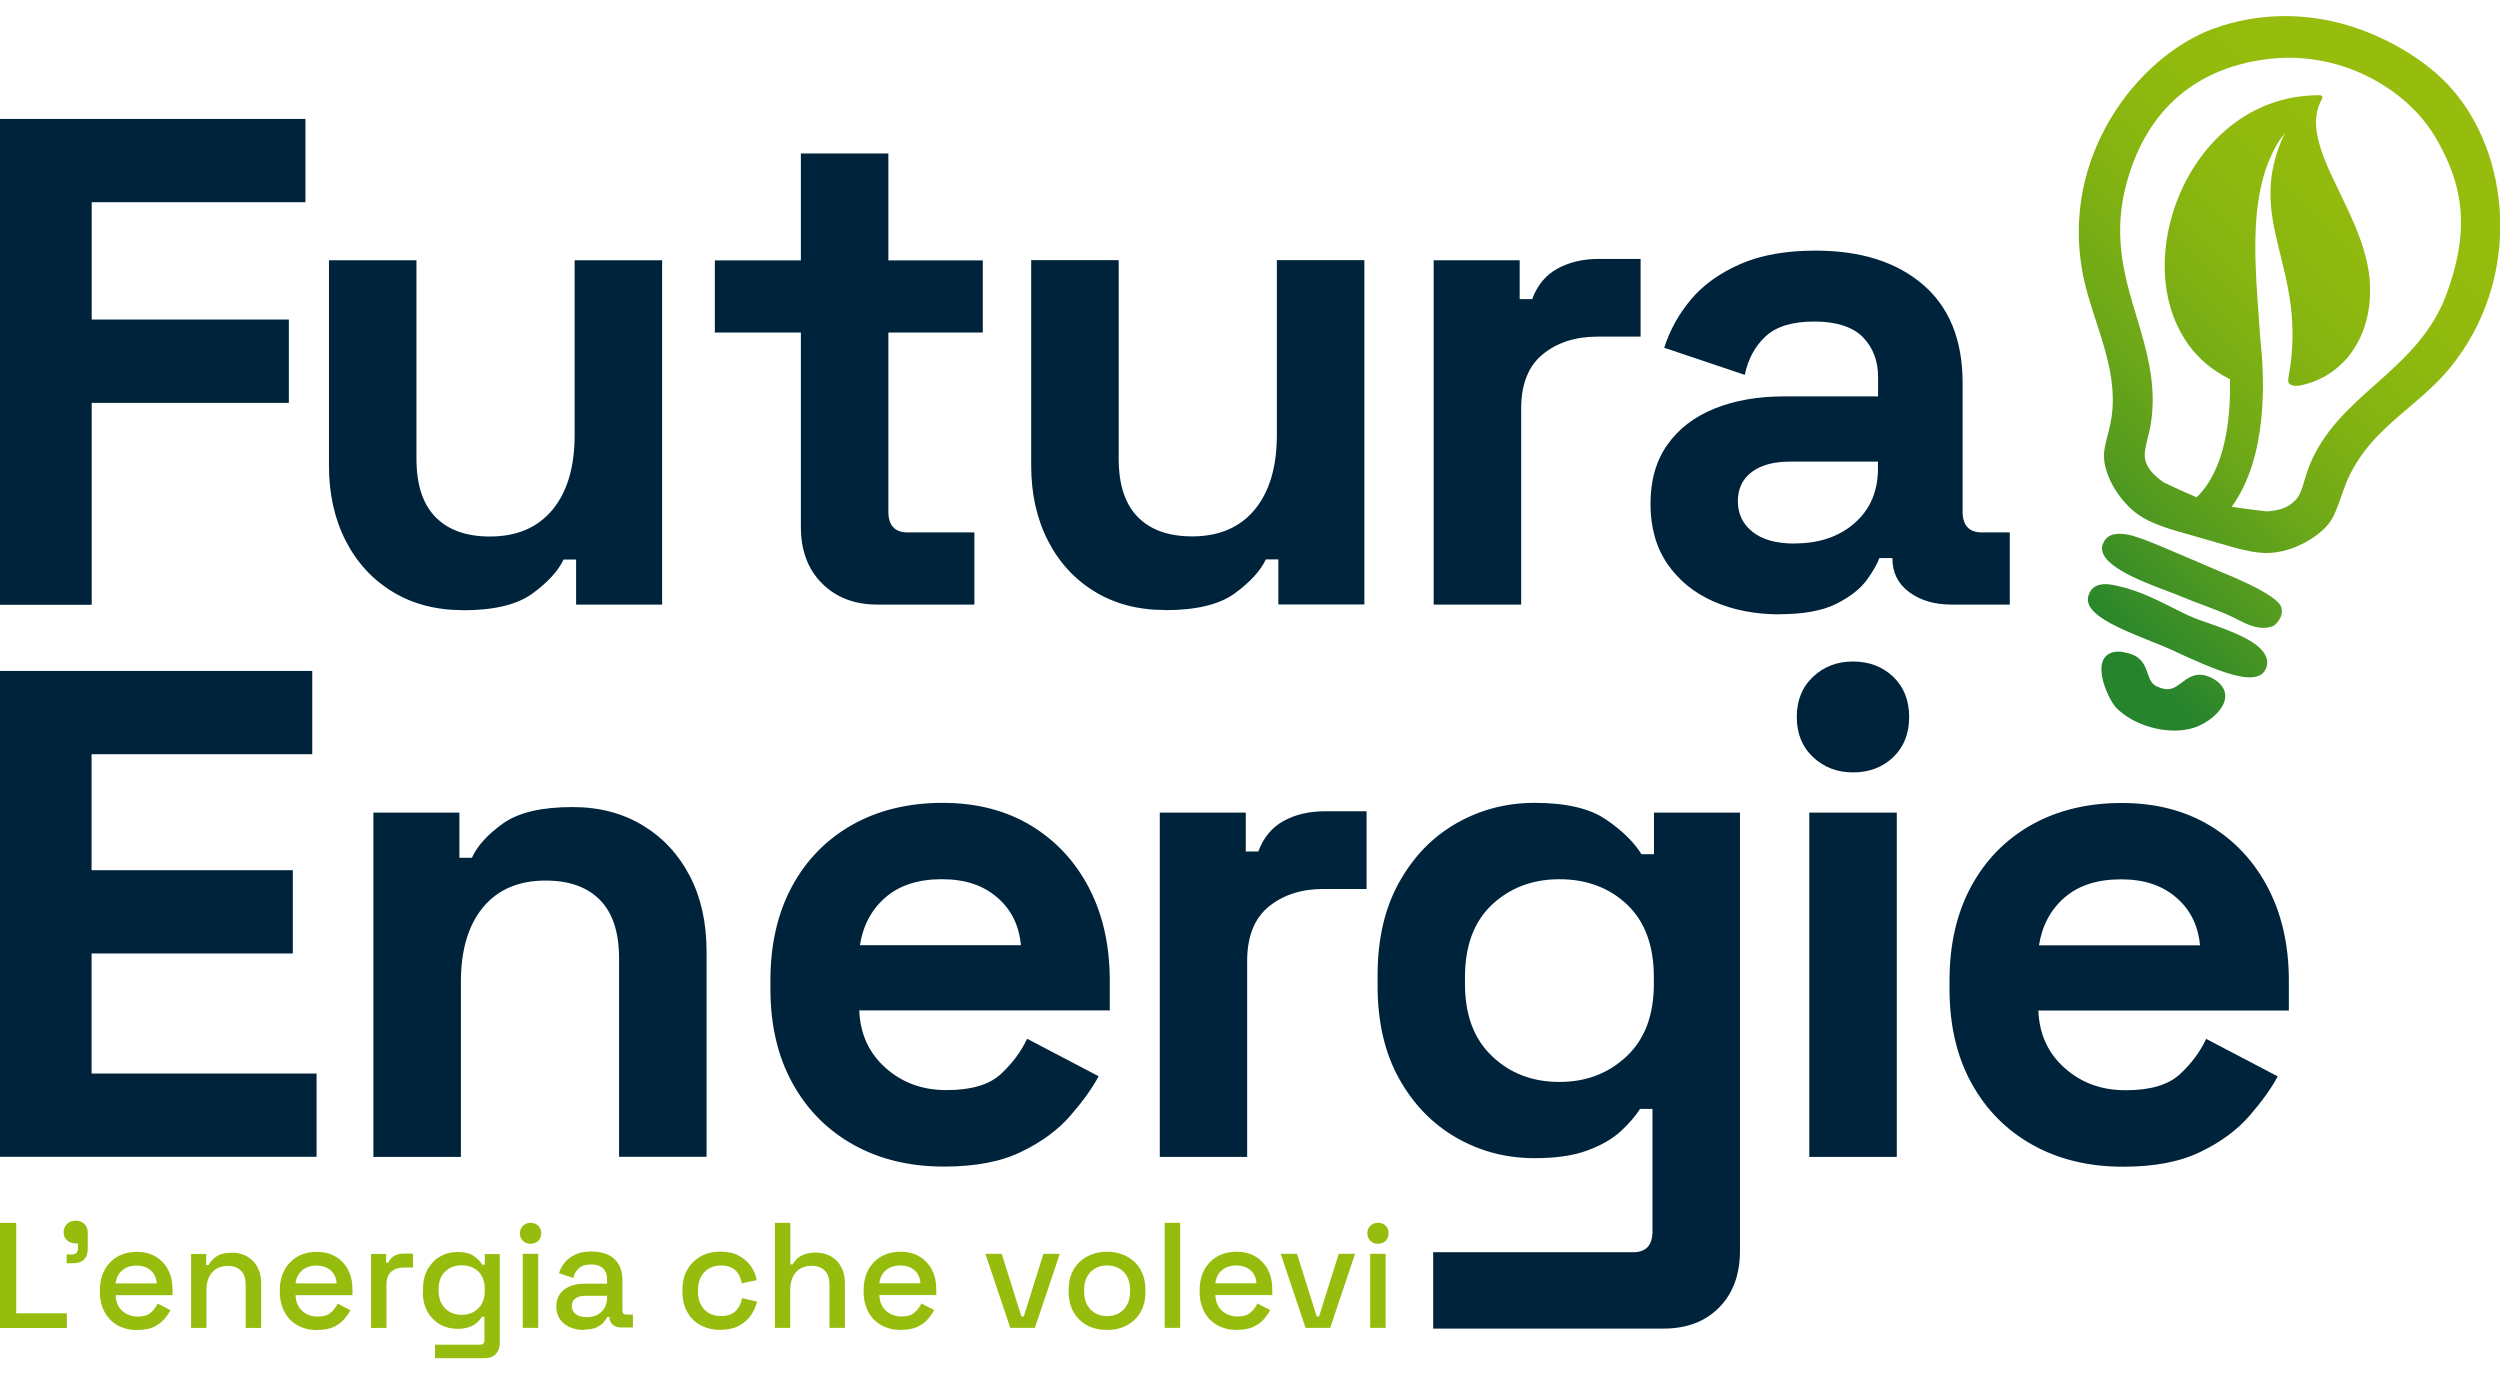 <?xml version="1.0" encoding="UTF-8"?>
<svg id="Livello_1" data-name="Livello 1" xmlns="http://www.w3.org/2000/svg" xmlns:xlink="http://www.w3.org/1999/xlink" viewBox="0 0 202 111">
  <defs>
    <style>
      .cls-1 {
        fill: #96bd0d;
      }

      .cls-2 {
        fill: #00233c;
      }

      .cls-3 {
        fill: url(#Sfumatura_senza_nome_2);
      }
    </style>
    <linearGradient id="Sfumatura_senza_nome_2" data-name="Sfumatura senza nome 2" x1="163.37" y1="44.88" x2="195.5" y2="12.75" gradientUnits="userSpaceOnUse">
      <stop offset="0" stop-color="#26842d"/>
      <stop offset=".05" stop-color="#2f892a"/>
      <stop offset=".24" stop-color="#549b1f"/>
      <stop offset=".43" stop-color="#71aa17"/>
      <stop offset=".62" stop-color="#85b411"/>
      <stop offset=".81" stop-color="#91ba0e"/>
      <stop offset="1" stop-color="#96bd0d"/>
    </linearGradient>
  </defs>
  <path class="cls-2" d="m0,48.86V9.61h24.68v6.73H7.41v9.48h15.93v6.73H7.41v16.32H0Zm37.41.45c2.5,0,4.37-.45,5.61-1.35,1.23-.9,2.07-1.81,2.52-2.75h1.01v3.64h6.95v-27.82h-7.07v14.13c0,2.58-.6,4.59-1.79,6.03-1.2,1.44-2.88,2.16-5.05,2.16-1.91,0-3.37-.52-4.4-1.57-1.03-1.05-1.54-2.62-1.54-4.71v-16.04h-7.07v16.6c0,2.28.45,4.3,1.35,6.06.9,1.76,2.16,3.13,3.78,4.12s3.52,1.49,5.69,1.49m41.33-.45v-5.83h-5.38c-1.05,0-1.57-.56-1.57-1.68v-14.47h7.63v-5.83h-7.63v-8.64h-7.07v8.64h-6.95v5.83h6.95v15.7c0,1.91.57,3.43,1.71,4.57,1.14,1.14,2.63,1.71,4.46,1.71h7.85Zm15.42.45c2.5,0,4.37-.45,5.61-1.35,1.23-.9,2.08-1.81,2.52-2.75h1.01v3.64h6.95v-27.82h-7.07v14.13c0,2.58-.6,4.59-1.79,6.03-1.2,1.44-2.88,2.16-5.05,2.16-1.91,0-3.37-.52-4.4-1.57-1.03-1.05-1.54-2.62-1.54-4.71v-16.04h-7.07v16.6c0,2.28.45,4.3,1.35,6.06.9,1.76,2.16,3.13,3.78,4.12s3.52,1.49,5.69,1.49m28.77-.45v-15.81c0-1.98.58-3.45,1.74-4.4,1.16-.95,2.64-1.43,4.43-1.43h3.48v-6.28h-3.37c-1.27,0-2.38.26-3.34.78-.95.52-1.64,1.35-2.05,2.47h-1.01v-3.14h-6.95v27.82h7.07Zm20.86.79c1.94,0,3.48-.28,4.6-.84,1.12-.56,1.94-1.21,2.47-1.93.52-.73.86-1.32,1.01-1.77h1.06v.06c0,1.12.45,2.02,1.35,2.69.9.67,2.04,1.01,3.42,1.01h4.71v-5.83h-2.24c-1.05,0-1.57-.56-1.57-1.68v-10.38c0-3.48-1.07-6.13-3.2-7.96-2.13-1.83-5.03-2.75-8.69-2.75-2.39,0-4.42.36-6.08,1.09-1.66.73-2.99,1.68-3.98,2.86-.99,1.18-1.71,2.48-2.16,3.9l6.51,2.19c.26-1.27.82-2.31,1.68-3.11.86-.8,2.17-1.2,3.93-1.2s3.1.42,3.93,1.26c.82.84,1.23,1.92,1.23,3.22v1.57h-7.63c-2.09,0-3.95.33-5.58.98-1.63.66-2.9,1.63-3.81,2.92-.92,1.29-1.37,2.89-1.37,4.79s.46,3.52,1.37,4.85c.92,1.33,2.16,2.34,3.73,3.03,1.57.69,3.35,1.04,5.33,1.04m1.23-5.72c-1.5,0-2.64-.32-3.42-.95-.79-.63-1.18-1.46-1.18-2.47s.37-1.79,1.12-2.36c.75-.56,1.78-.84,3.08-.84h7.12v.56c0,1.83-.63,3.3-1.88,4.4-1.25,1.1-2.87,1.65-4.85,1.65M25.58,93.47v-6.73H7.4v-9.7h16.26v-6.73H7.4v-9.37h17.83v-6.73H0v39.26h25.57Zm11.66,0v-14.13c0-2.58.6-4.59,1.79-6.03,1.2-1.44,2.88-2.16,5.05-2.16,1.91,0,3.37.52,4.4,1.57,1.03,1.05,1.54,2.62,1.54,4.71v16.04h7.07v-16.6c0-2.32-.45-4.35-1.35-6.08-.9-1.74-2.16-3.1-3.79-4.09-1.63-.99-3.52-1.49-5.69-1.49-2.51,0-4.37.44-5.61,1.32-1.23.88-2.08,1.8-2.52,2.78h-1.01v-3.65h-6.95v27.82h7.07Zm39.03.79c2.54,0,4.64-.4,6.28-1.21,1.65-.8,2.96-1.77,3.95-2.92.99-1.14,1.75-2.2,2.27-3.17l-5.78-3.03c-.49,1.05-1.2,2-2.13,2.86-.93.86-2.39,1.29-4.37,1.29s-3.59-.6-4.93-1.79c-1.35-1.2-2.06-2.75-2.13-4.65h20.24v-2.41c0-2.84-.56-5.34-1.68-7.49-1.12-2.15-2.69-3.83-4.71-5.05-2.02-1.21-4.39-1.82-7.12-1.82s-5.2.59-7.29,1.77c-2.09,1.18-3.72,2.84-4.88,4.99-1.16,2.15-1.74,4.68-1.74,7.6v.67c0,2.92.59,5.45,1.77,7.6,1.18,2.15,2.82,3.81,4.93,4.99,2.11,1.18,4.55,1.77,7.32,1.77m-6.79-17.89c.26-1.61.95-2.9,2.08-3.87,1.12-.97,2.64-1.46,4.54-1.46s3.32.49,4.46,1.46c1.14.97,1.78,2.26,1.93,3.87h-13.01m31.29,17.1v-15.81c0-1.98.58-3.45,1.74-4.4,1.16-.95,2.64-1.43,4.43-1.43h3.48v-6.28h-3.36c-1.27,0-2.38.26-3.34.78-.95.52-1.63,1.35-2.05,2.47h-1.01v-3.14h-6.95v27.82h7.07Zm10.54-13.8c0,2.92.58,5.41,1.74,7.49,1.16,2.08,2.7,3.66,4.63,4.77,1.92,1.1,4.03,1.65,6.31,1.65,1.72,0,3.14-.2,4.26-.62,1.12-.41,2.02-.93,2.69-1.54.67-.62,1.2-1.22,1.57-1.82h1.01v9.9c0,1.12-.52,1.68-1.57,1.68h-16.15v6.17h18.62c1.87,0,3.37-.57,4.49-1.71,1.12-1.14,1.68-2.66,1.68-4.57v-35.41h-6.95v3.36h-1.01c-.6-.97-1.55-1.91-2.86-2.8-1.31-.9-3.23-1.35-5.78-1.35-2.28,0-4.38.55-6.31,1.65-1.93,1.1-3.47,2.69-4.63,4.77-1.16,2.08-1.74,4.57-1.74,7.49v.9m14.69,7.74c-2.17,0-3.98-.69-5.44-2.08-1.46-1.38-2.19-3.33-2.19-5.83v-.56c0-2.54.73-4.49,2.19-5.86,1.46-1.36,3.27-2.05,5.44-2.05s4.03.68,5.47,2.05c1.44,1.37,2.16,3.32,2.16,5.86v.56c0,2.51-.73,4.45-2.19,5.83-1.46,1.38-3.27,2.08-5.44,2.08m23.72-25.01c1.31,0,2.39-.41,3.25-1.23.86-.82,1.29-1.91,1.29-3.25s-.43-2.43-1.29-3.25c-.86-.82-1.95-1.23-3.25-1.23s-2.35.41-3.22,1.23c-.88.82-1.32,1.91-1.32,3.25s.44,2.43,1.32,3.25c.88.82,1.95,1.23,3.22,1.23m-3.53,31.07h7.07v-27.82h-7.07v27.82Zm25.35.79c2.54,0,4.64-.4,6.28-1.21,1.65-.8,2.96-1.77,3.95-2.92.99-1.14,1.75-2.2,2.27-3.17l-5.78-3.03c-.49,1.05-1.2,2-2.13,2.86-.93.86-2.39,1.29-4.37,1.29s-3.59-.6-4.93-1.79c-1.35-1.2-2.06-2.75-2.13-4.65h20.24v-2.41c0-2.84-.56-5.34-1.68-7.49-1.12-2.15-2.69-3.83-4.71-5.05-2.02-1.21-4.39-1.82-7.12-1.82s-5.2.59-7.29,1.77c-2.09,1.18-3.72,2.84-4.88,4.99-1.16,2.15-1.74,4.68-1.74,7.6v.67c0,2.92.59,5.45,1.77,7.6,1.18,2.15,2.82,3.81,4.93,4.99,2.11,1.18,4.55,1.77,7.32,1.77m-6.79-17.89c.26-1.61.95-2.9,2.08-3.87,1.12-.97,2.64-1.46,4.54-1.46s3.32.49,4.46,1.46c1.14.97,1.78,2.26,1.93,3.87h-13.01"/>
  <path class="cls-1" d="m0,107.3v-8.49h1.31v7.3h4.09v1.19H0Zm5.39-5.22v-.72h.41c.33,0,.5-.17.5-.5v-.39h-.18c-.28,0-.52-.09-.7-.25-.19-.17-.28-.38-.28-.64,0-.28.09-.51.28-.69.19-.17.42-.26.7-.26s.52.09.7.27c.18.18.27.42.27.71v1.26c0,.8-.4,1.2-1.2,1.2h-.5Zm5.71,5.39c-.61,0-1.14-.13-1.59-.38-.45-.25-.81-.61-1.06-1.08s-.38-1-.38-1.62v-.15c0-.62.13-1.17.38-1.63.25-.46.6-.82,1.05-1.08.45-.25.97-.38,1.56-.38s1.08.13,1.51.38.77.61,1.01,1.06c.24.45.36.98.36,1.59v.47h-4.6c.02.53.19.94.53,1.26.34.31.75.47,1.26.47.47,0,.82-.1,1.06-.32.24-.21.42-.45.55-.73l1.03.53c-.11.23-.28.47-.49.72-.21.25-.5.46-.84.63-.35.17-.79.25-1.33.25Zm-1.75-3.77h3.31c-.03-.45-.19-.81-.49-1.06-.29-.25-.67-.38-1.14-.38s-.85.13-1.15.38c-.3.25-.48.61-.54,1.06Zm6.09,3.6v-5.98h1.22v.9h.19c.11-.24.32-.47.61-.68.29-.21.72-.32,1.3-.32.45,0,.86.1,1.21.3.35.2.63.49.83.86.2.37.3.81.3,1.33v3.59h-1.25v-3.49c0-.52-.13-.9-.39-1.15-.26-.25-.61-.37-1.07-.37-.52,0-.93.17-1.24.51-.31.34-.47.83-.47,1.48v3.02h-1.25Zm10.2.17c-.61,0-1.14-.13-1.59-.38-.45-.25-.81-.61-1.06-1.08s-.38-1-.38-1.62v-.15c0-.62.13-1.17.38-1.63.25-.46.6-.82,1.05-1.08.45-.25.97-.38,1.56-.38s1.08.13,1.51.38.77.61,1.01,1.06c.24.45.36.98.36,1.59v.47h-4.6c.02.53.19.94.53,1.26.34.31.75.47,1.26.47.47,0,.82-.1,1.06-.32.24-.21.42-.45.55-.73l1.03.53c-.11.23-.28.47-.49.72-.21.25-.5.46-.84.63-.35.17-.79.25-1.33.25Zm-1.75-3.77h3.31c-.03-.45-.19-.81-.49-1.06-.29-.25-.67-.38-1.14-.38s-.85.13-1.15.38c-.3.25-.48.61-.54,1.06Zm6.09,3.6v-5.98h1.22v.7h.19c.1-.25.25-.43.47-.55.21-.12.48-.18.79-.18h.72v1.13h-.76c-.4,0-.74.11-.99.33-.26.22-.39.56-.39,1.03v3.52h-1.25Zm4.2-2.96v-.18c0-.63.13-1.17.38-1.61s.59-.79,1.01-1.03c.42-.24.88-.36,1.38-.36.58,0,1.03.11,1.34.33s.54.45.69.7h.19v-.86h1.21v7.21c0,.36-.11.65-.32.87-.21.22-.51.33-.88.33h-4.03v-1.09h3.64c.23,0,.35-.12.35-.36v-1.9h-.19c-.09.15-.21.3-.38.45-.16.15-.37.28-.64.38-.26.1-.59.15-.99.15-.5,0-.96-.12-1.39-.36-.42-.24-.76-.58-1.01-1.03-.25-.45-.38-.98-.38-1.61Zm3.12,1.9c.54,0,.99-.17,1.34-.52.35-.34.53-.82.53-1.43v-.11c0-.62-.17-1.1-.52-1.44-.35-.34-.8-.5-1.35-.5s-.98.17-1.33.5-.53.81-.53,1.44v.11c0,.61.18,1.08.53,1.43.35.34.79.52,1.33.52Zm5.57-5.74c-.24,0-.45-.08-.61-.24-.17-.16-.25-.36-.25-.61s.08-.45.25-.61c.17-.16.37-.24.61-.24s.46.08.62.24c.16.16.24.36.24.61s-.08.45-.24.61c-.16.16-.37.24-.62.24Zm-.63,6.79v-5.98h1.25v5.98h-1.25Zm4.96.17c-.43,0-.81-.07-1.15-.22s-.6-.36-.8-.64-.3-.63-.3-1.03.1-.75.3-1.03c.2-.27.47-.47.81-.61.34-.14.73-.21,1.17-.21h1.82v-.39c0-.35-.11-.63-.32-.84-.21-.21-.53-.32-.97-.32s-.76.1-.98.3c-.23.2-.38.46-.45.79l-1.16-.38c.1-.32.25-.62.47-.88.21-.26.5-.47.86-.64.36-.16.78-.24,1.29-.24.78,0,1.39.2,1.83.59.44.4.67.96.67,1.69v2.46c0,.24.11.36.34.36h.51v1.04h-.93c-.28,0-.51-.07-.69-.22-.18-.15-.27-.34-.27-.59v-.04h-.18c-.06.12-.16.26-.29.42-.13.16-.32.3-.57.42-.25.12-.58.18-.99.18Zm.18-1.03c.5,0,.91-.14,1.21-.43.31-.29.46-.68.46-1.18v-.12h-1.75c-.33,0-.6.07-.8.21-.2.14-.3.35-.3.62s.11.49.32.65c.21.16.5.24.86.24Zm10.83,1.03c-.57,0-1.09-.12-1.56-.36-.47-.24-.83-.59-1.1-1.06-.27-.46-.41-1.02-.41-1.66v-.16c0-.65.14-1.2.41-1.66.27-.46.64-.81,1.1-1.06.46-.25.98-.37,1.56-.37s1.06.1,1.47.32c.4.21.73.49.98.84s.41.73.48,1.15l-1.21.25c-.04-.27-.13-.51-.25-.73-.13-.22-.31-.39-.55-.52-.23-.13-.53-.19-.89-.19s-.66.08-.94.24-.5.38-.66.68c-.16.3-.24.65-.24,1.07v.11c0,.42.08.78.24,1.08.16.3.38.53.66.68.28.15.59.23.94.23.53,0,.93-.14,1.2-.41.27-.27.45-.62.52-1.04l1.21.28c-.1.41-.27.79-.52,1.14-.25.35-.57.62-.98.83-.4.21-.89.31-1.47.31Zm4.4-.17v-8.49h1.25v3.36h.19c.08-.15.2-.3.35-.45.15-.15.35-.26.59-.36.25-.09.56-.14.94-.14.45,0,.86.1,1.21.3.35.2.63.49.83.86.2.37.3.81.3,1.33v3.59h-1.25v-3.49c0-.52-.13-.9-.39-1.15-.26-.25-.61-.37-1.07-.37-.52,0-.93.17-1.24.51-.31.34-.47.83-.47,1.48v3.02h-1.25Zm10.2.17c-.61,0-1.14-.13-1.59-.38-.45-.25-.81-.61-1.06-1.08s-.38-1-.38-1.62v-.15c0-.62.13-1.17.38-1.63.25-.46.6-.82,1.05-1.08.45-.25.97-.38,1.56-.38s1.08.13,1.51.38.77.61,1.01,1.06c.24.45.36.98.36,1.59v.47h-4.6c.02.53.19.94.53,1.26.34.31.75.47,1.26.47.47,0,.82-.1,1.06-.32.24-.21.42-.45.55-.73l1.03.53c-.11.23-.28.47-.49.72-.21.25-.5.46-.84.63-.35.17-.79.25-1.33.25Zm-1.75-3.77h3.31c-.03-.45-.19-.81-.49-1.06-.29-.25-.67-.38-1.14-.38s-.85.13-1.15.38c-.3.25-.48.61-.54,1.06Zm10.57,3.6l-2.01-5.98h1.32l1.59,5.06h.19l1.59-5.06h1.32l-2.01,5.98h-1.99Zm7.82.17c-.6,0-1.13-.12-1.6-.37-.47-.25-.83-.6-1.1-1.06-.27-.46-.4-1.01-.4-1.64v-.18c0-.63.13-1.17.4-1.63.27-.46.63-.81,1.1-1.06.46-.25,1-.38,1.6-.38s1.13.13,1.6.38c.47.25.84.6,1.1,1.06.27.46.4,1,.4,1.63v.18c0,.63-.13,1.18-.4,1.64-.27.46-.63.81-1.1,1.06s-1,.37-1.6.37Zm0-1.12c.55,0,1-.18,1.34-.53.34-.35.52-.84.52-1.46v-.11c0-.62-.17-1.11-.51-1.46-.34-.35-.79-.53-1.35-.53s-.98.18-1.33.53-.52.84-.52,1.46v.11c0,.62.17,1.11.52,1.46s.79.53,1.33.53Zm4.66.95v-8.49h1.25v8.49h-1.25Zm5.85.17c-.61,0-1.14-.13-1.59-.38-.45-.25-.81-.61-1.06-1.08s-.38-1-.38-1.62v-.15c0-.62.13-1.17.38-1.63.25-.46.6-.82,1.05-1.08.45-.25.97-.38,1.56-.38s1.08.13,1.51.38.77.61,1.01,1.06c.24.45.36.98.36,1.59v.47h-4.6c.02.53.19.94.53,1.26.34.31.75.47,1.26.47.47,0,.82-.1,1.06-.32.24-.21.42-.45.55-.73l1.03.53c-.11.23-.28.47-.49.72-.21.25-.5.46-.84.63-.35.17-.79.25-1.33.25Zm-1.75-3.77h3.31c-.03-.45-.19-.81-.49-1.06s-.67-.38-1.14-.38-.85.13-1.15.38c-.3.25-.48.61-.54,1.06Zm7.28,3.6l-2.01-5.98h1.32l1.59,5.06h.19l1.59-5.06h1.32l-2.01,5.98h-1.99Zm5.85-6.79c-.24,0-.45-.08-.61-.24-.17-.16-.25-.36-.25-.61s.08-.45.25-.61c.17-.16.37-.24.61-.24s.46.08.62.24.24.36.24.61-.08.45-.24.61-.37.24-.62.24Zm-.63,6.79v-5.98h1.25v5.98h-1.25Z"/>
  <path class="cls-3" d="m170.04,53.15c-.76,1.08.42,3.51.98,4.07.69.69,1.68,1.24,2.8,1.55,1.22.34,2.45.35,3.46.03,1-.32,2.44-1.35,2.52-2.46.04-.57-.28-1.08-.9-1.46-.23-.14-.45-.23-.66-.29-.89-.25-1.48.2-1.95.56-.55.42-.92.66-1.6.47h0c-.13-.04-.27-.09-.42-.16-.42-.19-.56-.53-.74-1.06-.19-.55-.43-1.23-1.31-1.54-.1-.03-.2-.06-.29-.09-.3-.08-.55-.12-.77-.12-.64,0-.96.29-1.11.5m-1.3-5.03c-.46,1.47,2.36,2.61,5.09,3.71.46.18.89.36,1.29.53.22.09.53.23.88.4,1.16.53,2.91,1.34,4.32,1.73,0,0,0,0,0,0,.53.15,2.11.58,2.65-.27.25-.39.28-.81.09-1.22-.52-1.15-2.57-1.94-4.79-2.71-.4-.14-.75-.26-.97-.35-.63-.26-1.22-.56-1.85-.88-1.14-.57-2.31-1.16-3.73-1.56-.19-.05-.39-.1-.59-.15-.26-.06-.64-.15-1.03-.15-.56,0-1.14.19-1.36.91m1.16-4.18c-.61,1.63,2.93,2.97,5.27,3.85.38.14.72.27.95.37.69.29,1.37.55,2.02.79.63.24,1.23.46,1.8.71.25.11.5.24.77.37.45.23.91.47,1.39.6h0c.58.16,1.09.15,1.56-.04.05-.02.1-.05.14-.09.49-.46.66-.94.52-1.42-.32-1.08-4.62-2.75-4.95-2.89-.88-.37-4.99-2.16-6.1-2.57-.37-.13-.66-.23-.93-.31-.42-.12-.78-.17-1.1-.17-.68,0-1.13.27-1.33.81m4.87-4.99c-.72-.52-1.25-1.03-1.44-1.73-.14-.54.01-1.13.18-1.81.09-.34.18-.69.24-1.08.54-3.16-.32-6.04-1.16-8.82-.09-.29-.17-.58-.26-.87-.84-2.87-1.58-6-.51-9.89,2.03-7.38,7.36-9.51,11.48-9.99,1.81-.21,3.63-.07,5.43.43,3.38.94,6.36,3.12,7.98,5.82,2.49,4.15,2.76,7.85.94,12.78-1.2,3.23-3.49,5.27-5.7,7.24-2.07,1.84-4.22,3.74-5.37,6.59-.16.4-.28.8-.39,1.17-.17.59-.32,1.1-.61,1.47-.52.66-1.29,1-2.45,1.06,0,0-1.51-.17-2.83-.37,2.95-4.05,2.66-10.44,2.32-13.46-.04-.62-.09-1.24-.13-1.86-.15-1.99-.29-3.97-.28-5.83,0-.93.05-1.82.13-2.67.09-.84.22-1.64.4-2.36.18-.72.39-1.37.63-1.92.24-.56.49-1.02.72-1.39.21-.34.44-.57.54-.78-3.49,7.24,1.93,10.86.26,19.82-.03.14-.07.4.1.53.22.17.57.18.87.11.3-.06.59-.14.88-.24.57-.2,1.12-.47,1.61-.82.5-.34.94-.76,1.33-1.21.38-.46.7-.97.96-1.5.52-1.07.78-2.24.83-3.4,0-.15,0-.29.01-.44,0-.15,0-.28,0-.43-.01-.3-.03-.58-.07-.87-.07-.57-.19-1.14-.34-1.69-.3-1.11-.73-2.17-1.2-3.2-.47-1.03-.97-2.04-1.45-3.06-.48-1.02-.92-2.06-1.16-3.14-.12-.54-.18-1.09-.13-1.64.05-.54.21-1.07.48-1.53h0c.05-.09.01-.21-.08-.26-.03-.01-.06-.02-.09-.02-1.39,0-2.8.22-4.11.72-1.31.49-2.53,1.24-3.58,2.16-1.06.92-1.95,2.02-2.68,3.22-.73,1.2-1.28,2.5-1.65,3.85-.37,1.35-.56,2.76-.53,4.17.04,1.41.3,2.83.86,4.15.28.66.63,1.29,1.05,1.88.42.58.92,1.12,1.47,1.58.56.46,1.17.86,1.81,1.18.03.01.05.02.08.03.07,3.17-.36,7.29-2.69,9.55-1.22-.51-2.7-1.22-2.7-1.22m4.03-36.64c-3.16,1.19-6.13,3.76-8.16,7.06-1.62,2.64-3.36,6.92-2.44,12.36.24,1.45.71,2.89,1.16,4.27.73,2.24,1.48,4.56,1.31,7.01-.06.86-.24,1.56-.4,2.18-.18.68-.33,1.27-.28,1.89.12,1.54,1.31,3.47,2.77,4.5,1,.7,2.46,1.15,3.88,1.54.2.06,3.28.94,3.68,1.06.95.26,2.04.53,2.99.49,1.99-.08,3.98-1.28,4.83-2.37.44-.55.73-1.38,1.03-2.25.2-.58.42-1.19.67-1.69,1.21-2.41,2.91-3.86,4.71-5.39,1.18-1,2.4-2.04,3.48-3.37,2.69-3.33,4.1-7.58,3.96-11.97-.13-4.14-1.65-8.06-4.17-10.75-1.7-1.83-4.27-3.46-7.04-4.48-2-.74-4.1-1.11-6.17-1.11-2.01,0-3.98.35-5.81,1.03"/>
</svg>